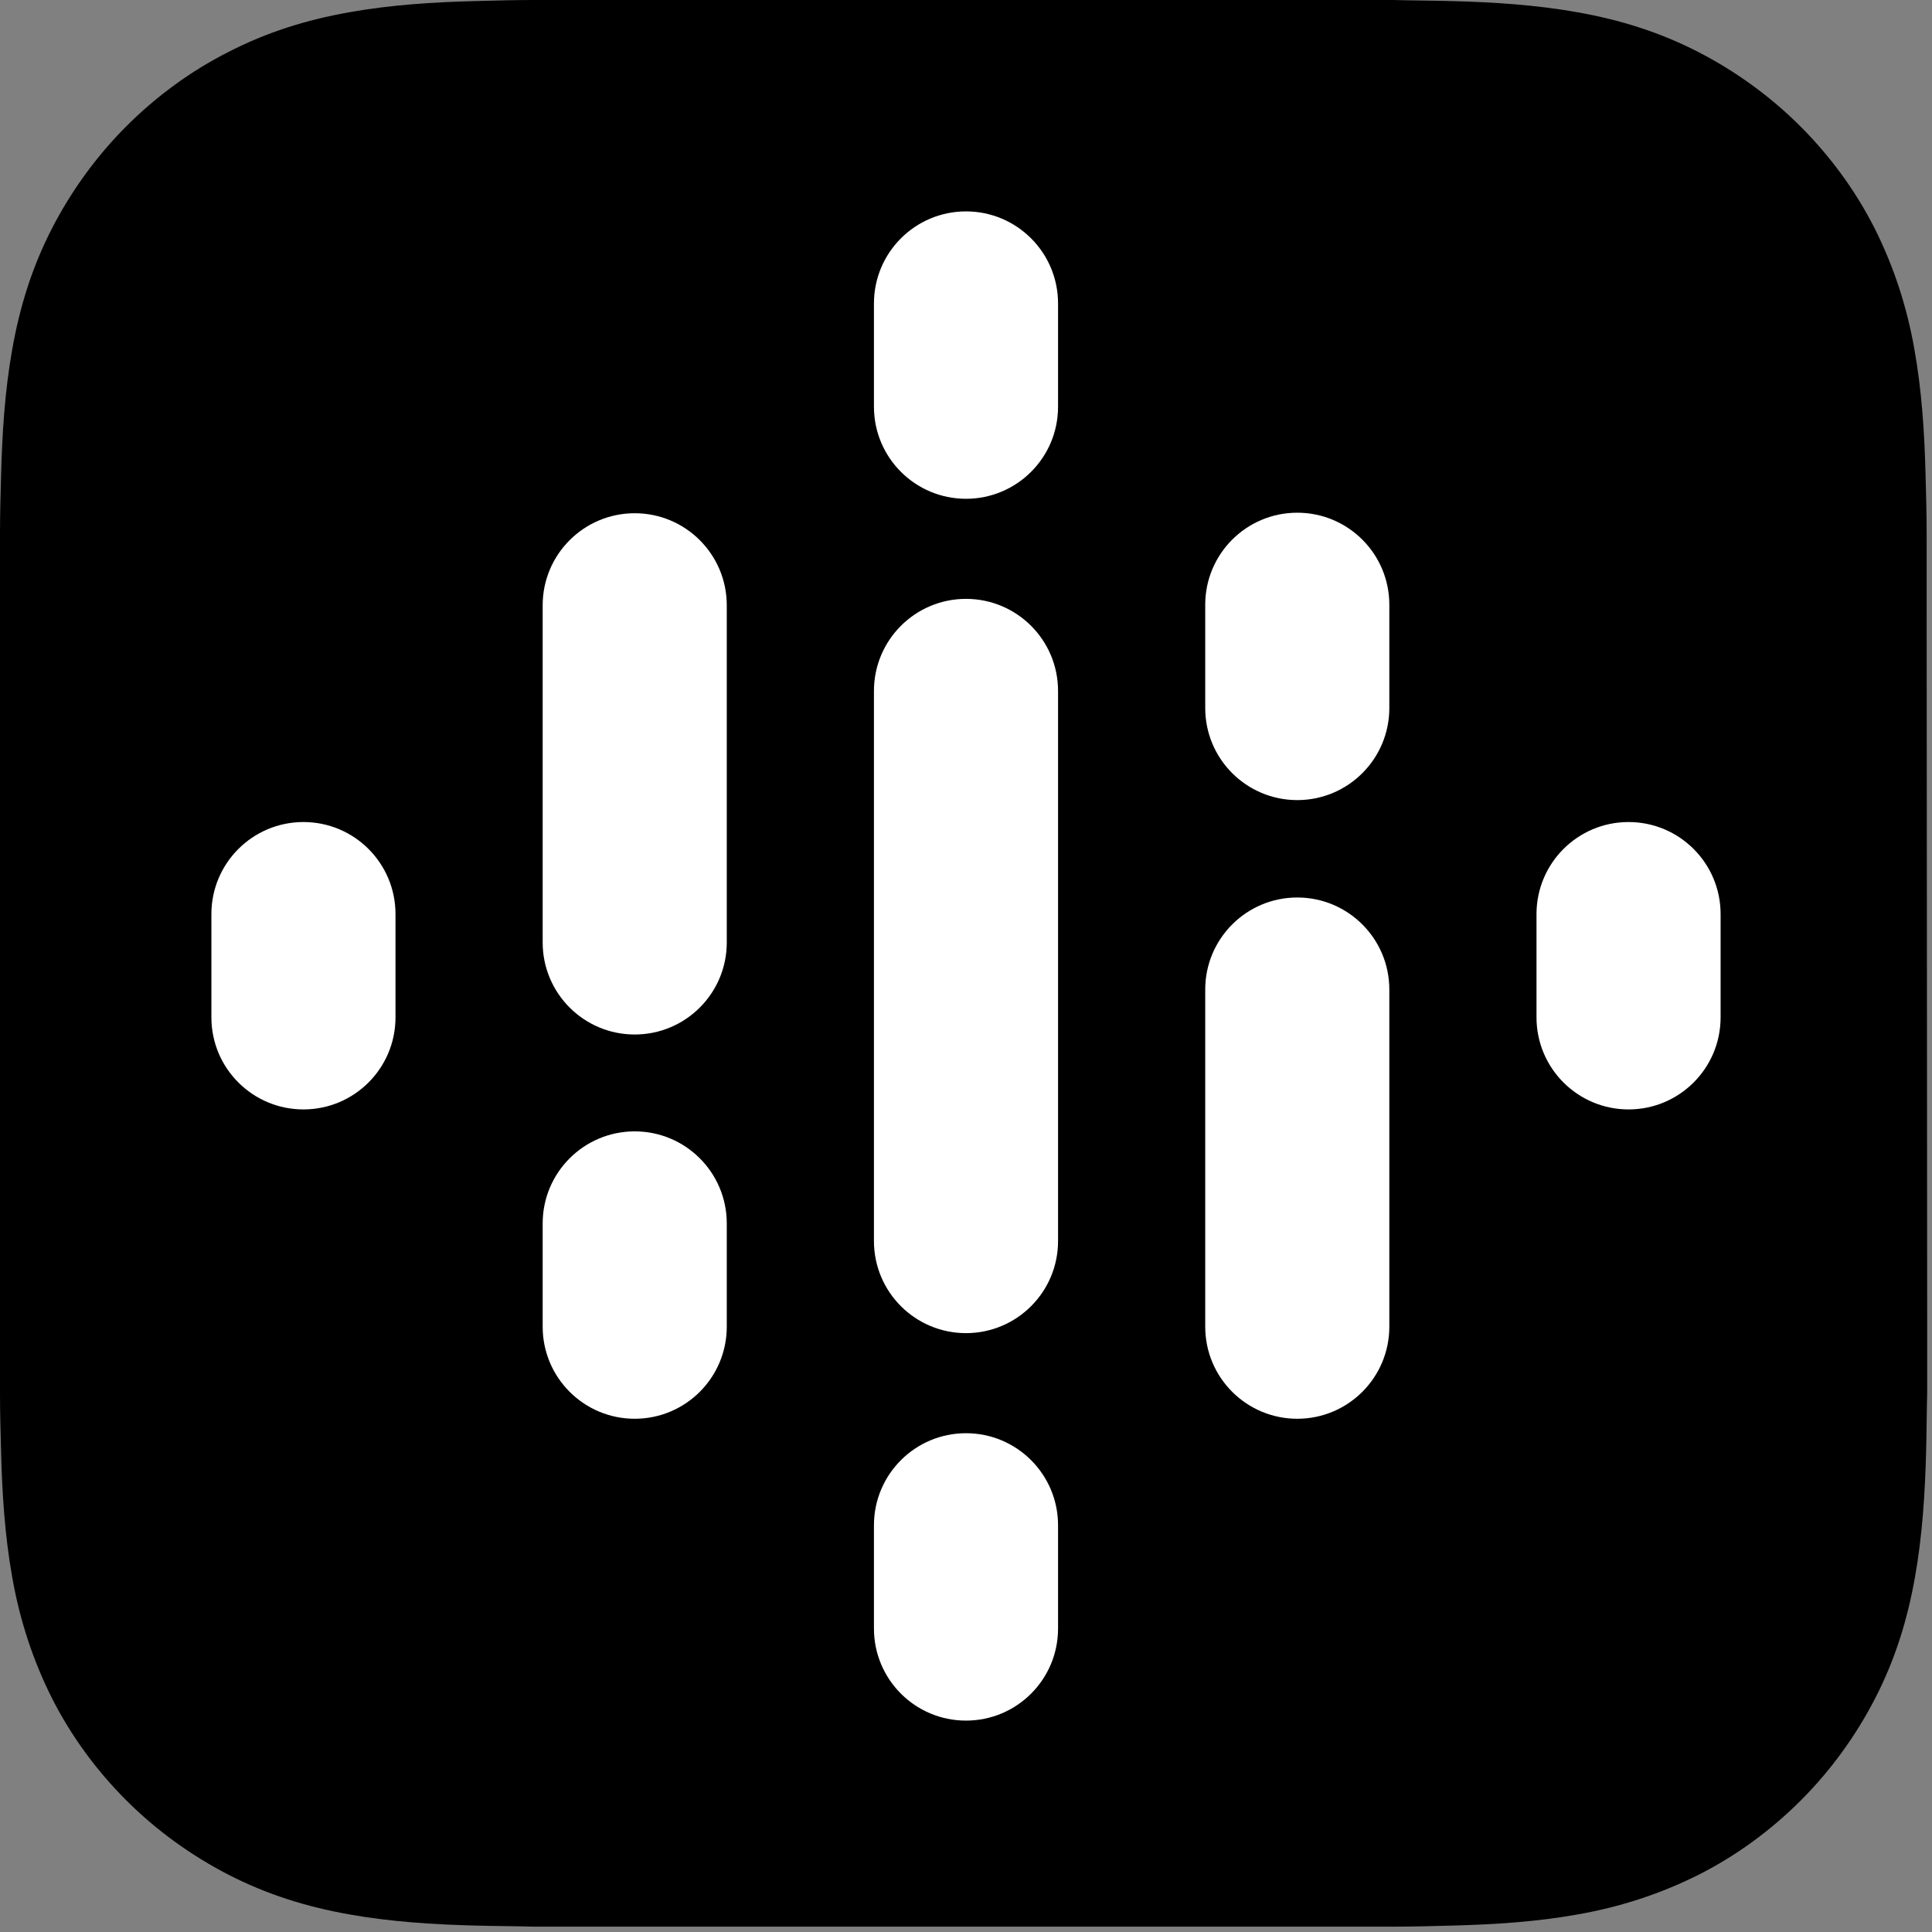 <?xml version="1.0" encoding="UTF-8"?> <svg xmlns="http://www.w3.org/2000/svg" xmlns:xlink="http://www.w3.org/1999/xlink" version="1.1" id="Artwork" x="0px" y="0px" viewBox="0 0 361 361" style="enable-background:new 0 0 361 361;" xml:space="preserve"><rect x="0" y="0" width="361" height="361" fill="#808080" stroke="none"/> <style type="text/css"> .st0{fill-rule:evenodd;clip-rule:evenodd;} .st1{fill:#FFFFFF;} </style> <g id="Layer_5"> </g> <g> <path class="st0" d="M360,112.6c0-4.3,0-8.6,0-12.9c0-3.6-0.1-7.2-0.2-10.9c-0.2-7.9-0.7-15.8-2.1-23.6c-1.4-7.9-3.8-15.3-7.4-22.5 c-3.6-7.1-8.3-13.5-13.9-19.1c-5.6-5.6-12.1-10.3-19.1-13.9c-7.2-3.7-14.6-6-22.5-7.4C287,0.9,279,0.4,271.2,0.2 c-3.6-0.1-7.2-0.1-10.9-0.2c-4.3,0-8.6,0-12.9,0H112.6c-4.3,0-8.6,0-12.9,0c-3.6,0-7.2,0.1-10.9,0.2C81,0.4,73,0.9,65.2,2.3 C57.3,3.7,49.9,6,42.7,9.7c-7.1,3.6-13.5,8.3-19.1,13.9S13.3,35.7,9.7,42.7c-3.7,7.2-6,14.6-7.4,22.5C0.9,73,0.4,81,0.2,88.9 C0.1,92.5,0,96.1,0,99.7c0,4.3,0,8.6,0,12.9v134.8c0,4.3,0,8.6,0,12.9c0,3.6,0.1,7.2,0.2,10.9c0.2,7.9,0.7,15.8,2.1,23.6 c1.4,7.9,3.8,15.3,7.4,22.5c3.6,7.1,8.3,13.5,13.9,19.1c5.6,5.6,12.1,10.3,19.1,13.9c7.2,3.7,14.6,6,22.5,7.4 c7.8,1.4,15.8,1.9,23.7,2.1c3.6,0.1,7.2,0.1,10.9,0.2c4.3,0,8.6,0,12.9,0h134.8c4.3,0,8.6,0,12.9,0c3.6,0,7.2-0.1,10.9-0.2 c7.9-0.2,15.9-0.7,23.6-2.1c7.9-1.4,15.3-3.8,22.5-7.4c7.1-3.6,13.5-8.3,19.1-13.9c5.6-5.6,10.3-12.1,13.9-19.1 c3.7-7.2,6-14.6,7.4-22.5c1.4-7.8,1.9-15.8,2.1-23.6c0.1-3.6,0.1-7.2,0.2-10.9c0-4.3,0-8.6,0-12.9L360,112.6L360,112.6z"></path> </g> <g> <g> <path class="st1" d="M56.7,170.9v19.3"></path> <path class="st1" d="M56.7,207.3c-9.5,0-17.2-7.7-17.2-17.2v-19.3c0-9.5,7.7-17.2,17.2-17.2s17.2,7.7,17.2,17.2v19.3 C73.9,199.6,66.2,207.3,56.7,207.3z"></path> </g> <g> <path class="st1" d="M304.3,170.9v19.3"></path> <path class="st1" d="M304.3,207.3c-9.5,0-17.2-7.7-17.2-17.2v-19.3c0-9.5,7.7-17.2,17.2-17.2c9.5,0,17.2,7.7,17.2,17.2v19.3 C321.5,199.6,313.8,207.3,304.3,207.3z"></path> </g> <g> <path class="st1" d="M118.6,113.1v63 M118.6,228.7v19.3"></path> <path class="st1" d="M118.6,265.1c-9.5,0-17.2-7.7-17.2-17.2v-19.3c0-9.5,7.7-17.2,17.2-17.2s17.2,7.7,17.2,17.2v19.3 C135.8,257.4,128.1,265.1,118.6,265.1z M118.6,193.3c-9.5,0-17.2-7.7-17.2-17.2v-63c0-9.5,7.7-17.2,17.2-17.2s17.2,7.7,17.2,17.2 v63C135.8,185.6,128.1,193.3,118.6,193.3z"></path> </g> <g> <path class="st1" d="M242.4,184.9v63 M242.4,113.1v19.3"></path> <path class="st1" d="M242.4,265.1c-9.5,0-17.2-7.7-17.2-17.2v-63c0-9.5,7.7-17.2,17.2-17.2c9.5,0,17.2,7.7,17.2,17.2v63 C259.6,257.4,251.9,265.1,242.4,265.1z M242.4,149.5c-9.5,0-17.2-7.7-17.2-17.2v-19.3c0-9.5,7.7-17.2,17.2-17.2 c9.5,0,17.2,7.7,17.2,17.2v19.3C259.6,141.8,251.9,149.5,242.4,149.5z"></path> </g> <g> <path class="st1" d="M180.5,129.1v102.8 M180.5,56.7V76 M180.5,285v19.3"></path> <path class="st1" d="M180.5,321.5c-9.5,0-17.2-7.7-17.2-17.2V285c0-9.5,7.7-17.2,17.2-17.2s17.2,7.7,17.2,17.2v19.3 C197.7,313.8,190,321.5,180.5,321.5z M180.5,249.1c-9.5,0-17.2-7.7-17.2-17.2V129.1c0-9.5,7.7-17.2,17.2-17.2s17.2,7.7,17.2,17.2 v102.8C197.7,241.4,190,249.1,180.5,249.1z M180.5,93.2c-9.5,0-17.2-7.7-17.2-17.2V56.7c0-9.5,7.7-17.2,17.2-17.2 s17.2,7.7,17.2,17.2V76C197.7,85.5,190,93.2,180.5,93.2z"></path> </g> </g> </svg> 